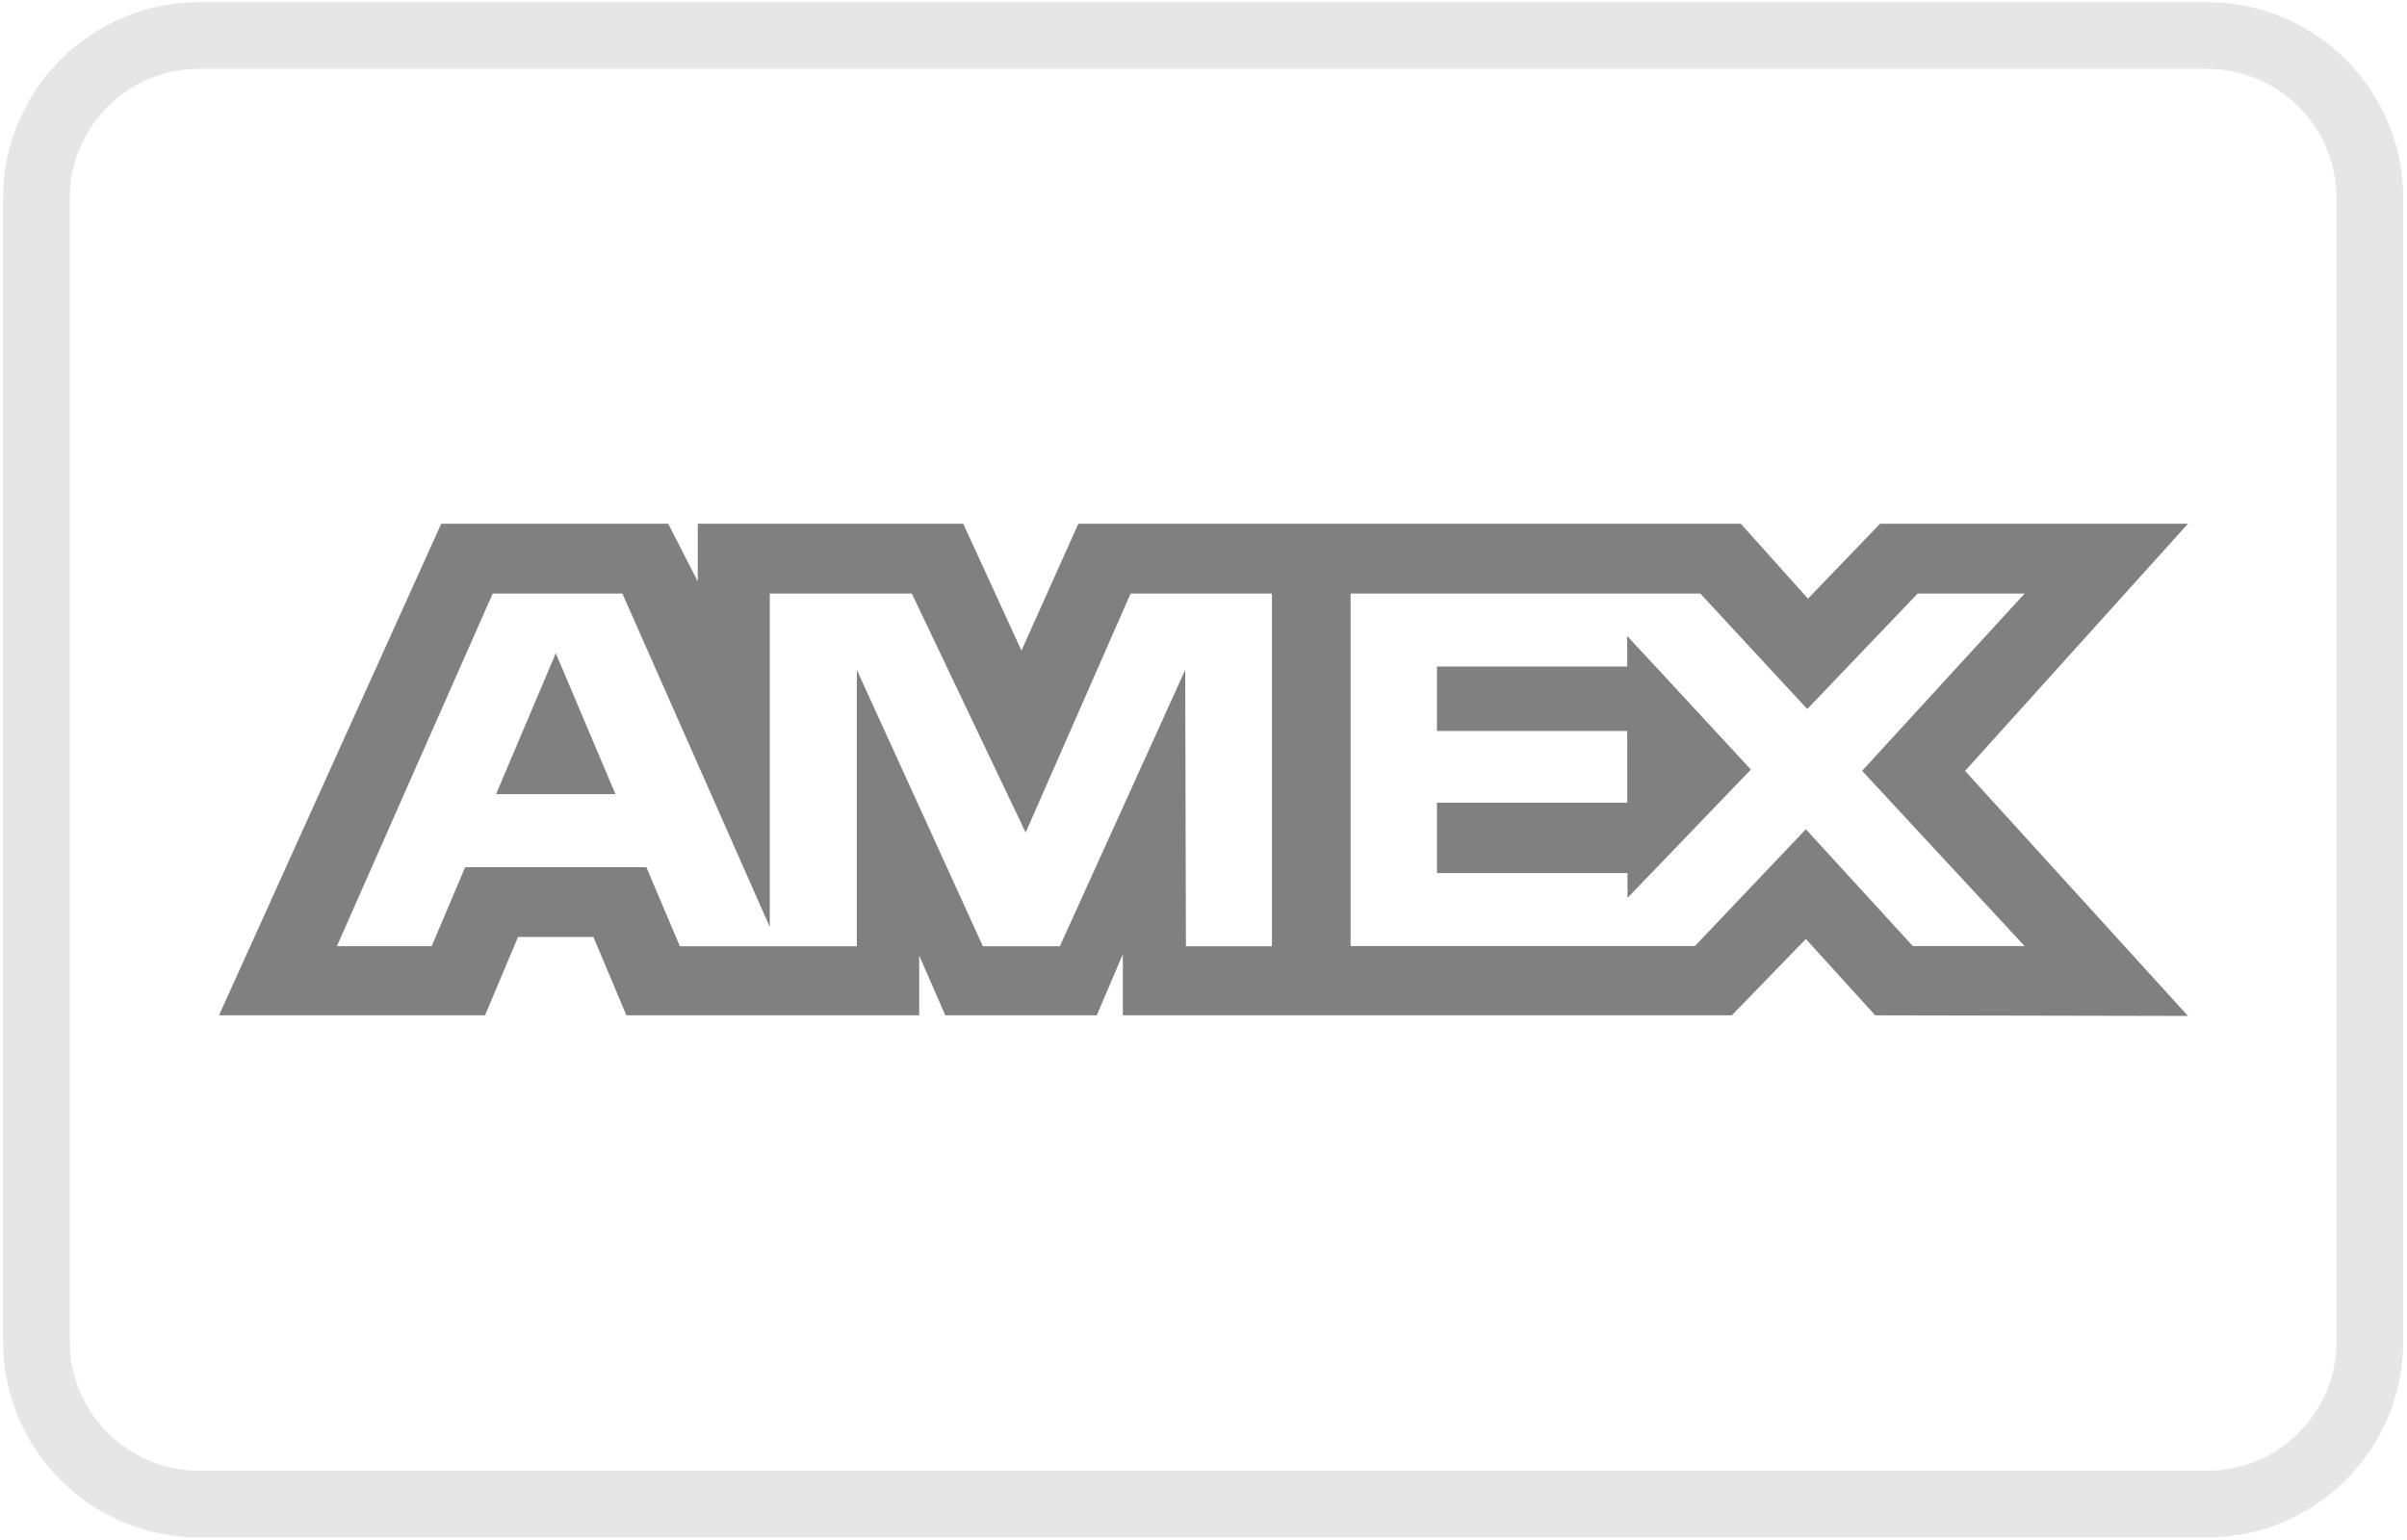 <svg clip-rule="evenodd" fill-rule="evenodd" stroke-linecap="round" stroke-linejoin="round" viewBox="0 0 2489.5 1592.88" xmlns="http://www.w3.org/2000/svg"><path d="m456.36 541.851-229.828 508.599h275.137l34.109-81.089h77.965l34.109 81.089h302.848v-61.889l26.986 61.889h156.654l26.99-63.197v63.197h629.84l76.59-78.983 71.71 78.983 323.5.66-230.56-253.538 230.56-255.721h-318.48l-74.56 77.526-69.45-77.526h-685.19l-58.83 131.274-60.22-131.274h-274.562v59.786l-30.544-59.786zm53.238 72.222h134.114l152.445 344.886v-344.886h146.917l117.746 247.281 108.52-247.281h146.18v364.956h-88.95l-.73-285.978-129.67 285.978h-79.57l-130.408-285.978v285.978h-182.989l-34.691-81.819h-187.423l-34.62 81.747h-98.043zm887.302 0h361.69l110.62 119.493 114.19-119.493h110.62l-168.08 183.427 168.08 181.313h-115.64l-110.62-120.881-114.77 120.881h-356.09zm-822.06 61.748-61.748 145.753h123.425zm911.38 13.816v66.623h197.31v74.256h-197.31v72.733h221.31l102.84-107.129-98.47-106.547h-225.68z" fill="#808080"/><path d="m1810.78 796.205-127.81-138.213.32 270.956z" fill="#808080"/><path d="m206.153 36.705h2076.497c93.06 0 168.51 75.445 168.51 168.511v1182.444c0 93.07-75.45 168.51-168.51 168.51h-2076.497c-93.066 0-168.511-75.44-168.511-168.51v-1182.444c0-93.066 75.445-168.51 168.511-168.51z" fill="none" stroke="#e6e6e6" stroke-width="69"/></svg>
